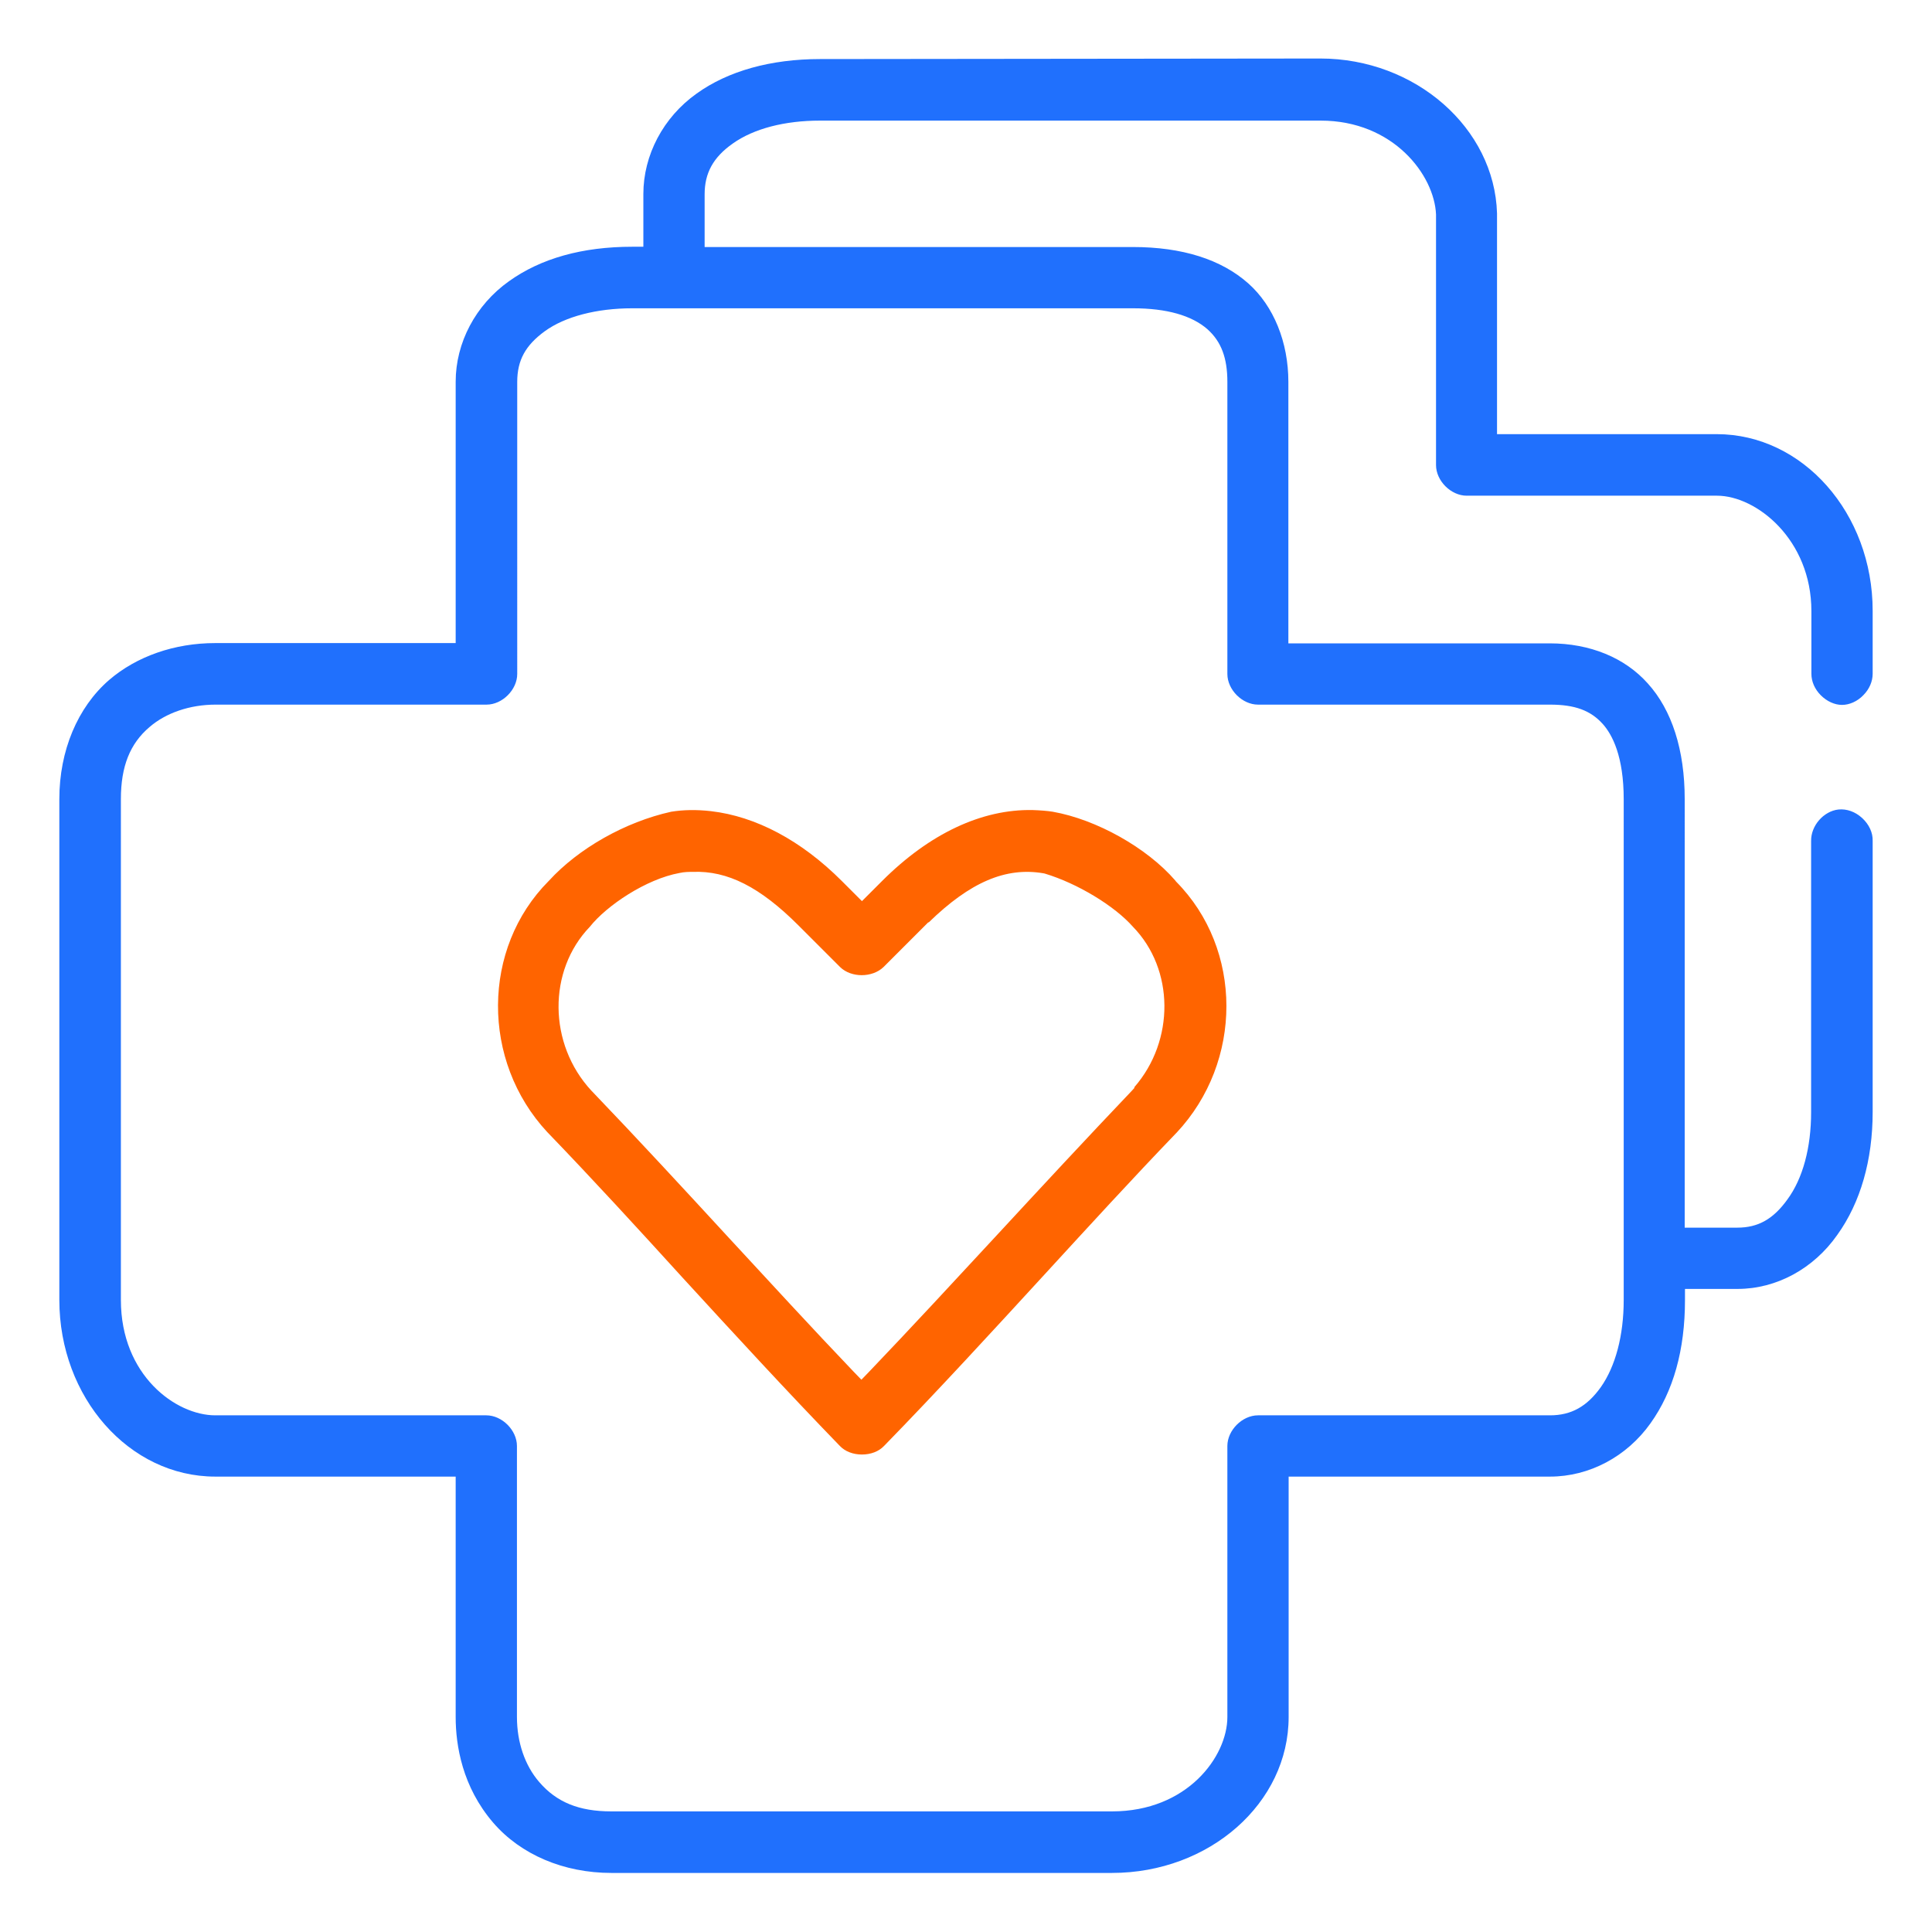 <?xml version="1.0" encoding="UTF-8"?> <!-- Generator: Adobe Illustrator 26.0.3, SVG Export Plug-In . SVG Version: 6.00 Build 0) --> <svg xmlns="http://www.w3.org/2000/svg" xmlns:xlink="http://www.w3.org/1999/xlink" id="Layer_1" x="0px" y="0px" viewBox="0 0 700 700" style="enable-background:new 0 0 700 700;" xml:space="preserve"> <style type="text/css"> .st0{fill:#2070FD;} .st1{fill:#FF6400;} </style> <g> <path class="st0" d="M178.7,660.4c10,11.6,25.6,18.2,42.8,18.2h181.4c35.3,0,64-25.3,64-56.5V535h94.7c14.2,0,27.8-7.2,36.4-19.3 c8.3-11.6,12.5-26.6,12.5-44.7v-4h19.1c14,0,27.5-7.3,36.1-19.6c8.4-11.7,12.8-27.1,12.8-44.5v-98.2c0.1-3-1.3-6-3.8-8.3 s-5.6-3.4-8.6-3.1c-5.4,0.6-10,5.9-9.9,11.4V403c0,12.8-3,24-8.6,31.6c-5.1,7.1-10.6,10.2-18.1,10.2h-19.1V289.5 c0-17.7-4.6-32.2-13.4-41.9c-8.3-9.3-20.9-14.5-35.5-14.5h-94.7v-94.7c0-14.4-5.3-27.5-14.5-35.7c-9.8-8.7-23.9-13.2-41.9-13.2 H255.3V70.4c0-7.7,3.1-13.4,10.2-18.4c7.6-5.4,18.8-8.3,31.6-8.3h181.4c26.4,0,41.2,19.8,41.8,34v0.4v90.4 c0,5.7,5.4,11.1,11.1,11.1h90.7c14.3,0,34.2,15.9,34.2,41.8v22.7c0,2.8,1.2,5.6,3.4,7.8s5,3.5,7.7,3.5s5.6-1.3,7.7-3.5 c2.2-2.2,3.4-5,3.4-7.8v-22.8c0-35.3-25.3-64-56.5-64h-79.6v-80c-0.9-30.9-29.6-56.1-64-56.1l-181.3,0.2 c-17.8,0-33.3,4.3-44.7,12.5c-12.1,8.6-19.3,22.3-19.3,36.4v19.1h-4c-18.1,0-33.1,4.2-44.7,12.5c-12.1,8.6-19.3,22.3-19.3,36.4V233 H78c-14.8,0-28.5,4.8-38.5,13.4c-11.4,9.9-18,25.6-18,43.1V471c0,35.3,25.3,64,56.5,64h87.1v87.1 C165.1,632.4,167.5,647.4,178.7,660.4z M78,512.8c-14.3,0-34.2-14.5-34.2-41.8V289.5c0-11.8,3.3-20.1,10.4-26.1 c5.9-5.1,14.6-8.1,23.9-8.1h98.2c5.7,0,11.1-5.4,11.1-11.1V138.4c0-7.9,3-13.3,10-18.4c7.3-5.3,18.8-8.3,31.7-8.3h181.4 c12.2,0,21.3,2.6,27,7.6c5,4.5,7.2,10.4,7.2,19.1v105.8c0,5.7,5.4,11.1,11.1,11.1h105.8c9,0,14.7,2.1,19.1,7 c3.5,3.9,7.6,11.8,7.6,27.3V471c0,12.9-3,24.1-8.3,31.6c-5,7-10.7,10.2-18.4,10.2H455.8c-5.7,0-11.1,5.4-11.1,11.1v98.2 c0,14.3-14.5,34.2-41.8,34.2H221.5c-11.7,0-19.8-3.3-26.1-10.6c-5.2-6-8.1-14.4-8.1-23.6v-98.2c0-5.7-5.4-11.1-11.1-11.1L78,512.8 L78,512.8z"></path> <path class="st1" d="M425.8,319c-10.2-11.8-28.5-22.1-44.4-24.9c-1.9-0.3-4.3-0.5-7.2-0.6c-18.4-0.4-37.4,8.5-54.6,25.7l-7.3,7.3 l-7.3-7.3c-14.7-14.7-31.1-23.4-47.4-25.3c-5.3-0.6-10-0.5-14.4,0.2c-16.7,3.7-33.6,13.3-44.3,25l-0.1,0.1 c-24.3,24.4-24.5,65.2-0.5,91l0.2,0.2c16.1,16.7,32.7,34.8,48.7,52.4c18.7,20.4,38.1,41.5,57.1,61.1c1.9,2,4.8,3.1,8,3.1 s6.1-1.1,8-3.1c19.5-20,39.3-41.6,58.4-62.4c15.6-17,31.8-34.7,47.4-50.9l0.2-0.2c24.1-25.7,24.1-66.5-0.2-91L425.8,319z M411,393.9v0.3l-1.1,1.2c-16.1,16.9-32.7,34.8-48.7,52.1c-15.2,16.4-30.9,33.4-46.2,49.4l-2.9,3l-2.9-3 c-15-15.7-30.4-32.5-45.3-48.6c-16.2-17.6-33-35.8-49.4-52.9l-0.2-0.2c-15.7-16.9-15.9-43.5-0.6-59.4c6.1-7.7,20.4-17.3,32.5-19.5 c1.8-0.4,3.4-0.4,4.8-0.4c12.6-0.5,24.4,5.5,38.3,19.4l15.1,15.1c4,3.9,11.6,3.9,15.7,0l16.2-16.2h0.2c15-14.6,27.9-20.1,41.5-17.8 l0.5,0.1c12,3.6,25.4,11.8,32,19.3C425.5,351.2,425.7,377,411,393.9z"></path> </g> </svg> 